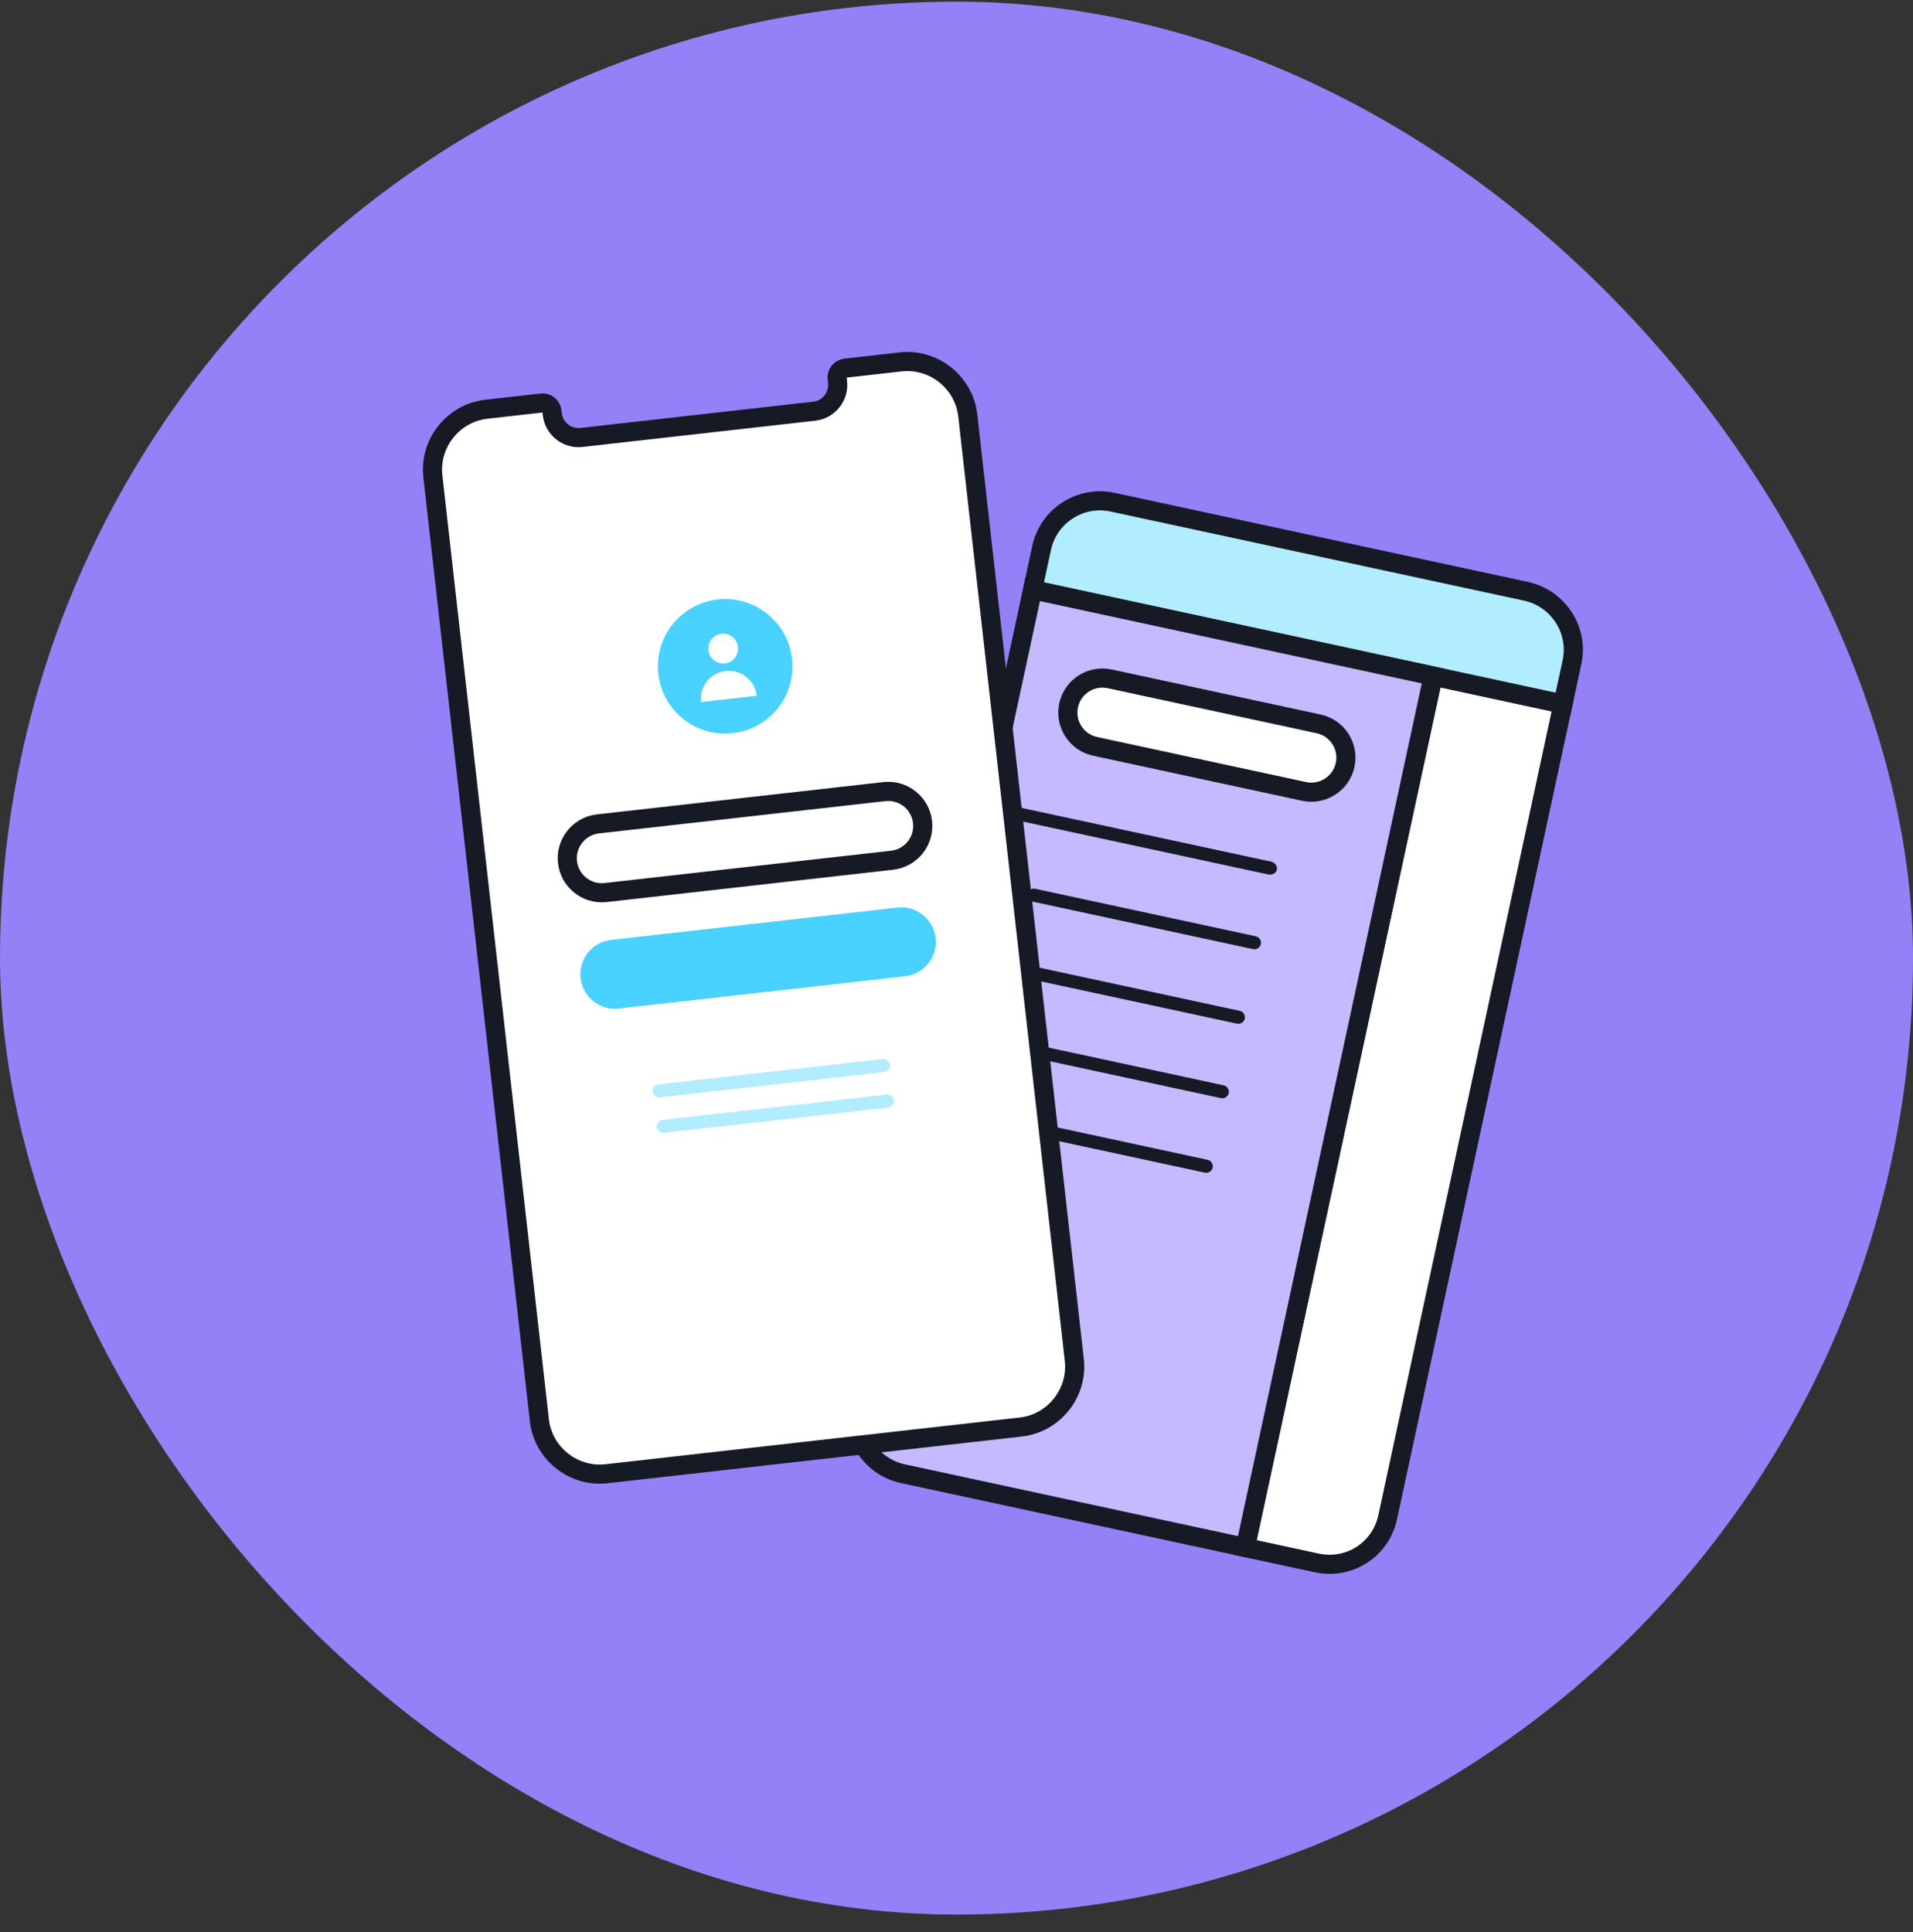 <?xml version="1.0" encoding="UTF-8"?> <svg xmlns="http://www.w3.org/2000/svg" width="100" height="101" viewBox="0 0 100 101" fill="none"><rect x="0" y="0" width="100" height="101" fill="#333333" stroke="none"/> <rect y="0.088" width="100" height="100" rx="50" fill="#9581F7"></rect> <path d="M81.702 36.806L72.539 79.319C72.172 81.023 70.514 82.067 68.84 81.707L65.097 80.9L74.916 35.343L81.702 36.806Z" fill="white" stroke="#161A25" stroke-miterlimit="10" stroke-linecap="round"></path> <path d="M82.175 34.614L81.702 36.805L53.979 30.83L54.451 28.639C54.812 26.965 56.477 25.891 58.15 26.251L79.757 30.908C81.461 31.276 82.535 32.94 82.175 34.614Z" fill="#B2ECFF" stroke="#161A25" stroke-miterlimit="10" stroke-linecap="round"></path> <path d="M74.916 35.343L65.097 80.899L47.203 77.043C45.499 76.675 44.455 75.017 44.816 73.344L53.979 30.83L74.916 35.343Z" fill="#C5B9FF" stroke="#161A25" stroke-miterlimit="10" stroke-linecap="round"></path> <path d="M66.295 45.714L53.189 42.889C52.982 42.844 52.842 42.655 52.881 42.472C52.921 42.29 53.126 42.175 53.334 42.22L66.44 45.044C66.647 45.089 66.787 45.279 66.748 45.461C66.709 45.644 66.503 45.759 66.295 45.714Z" fill="#161A25"></path> <path d="M65.502 49.618L53.968 47.132C53.785 47.093 53.666 46.907 53.705 46.725C53.745 46.542 53.93 46.423 54.112 46.462L65.646 48.948C65.829 48.988 65.948 49.173 65.909 49.355C65.869 49.538 65.684 49.657 65.502 49.618Z" fill="#161A25"></path> <path d="M64.662 53.514L53.128 51.028C52.946 50.989 52.827 50.804 52.866 50.621C52.905 50.439 53.09 50.319 53.273 50.359L64.806 52.845C64.989 52.884 65.108 53.069 65.069 53.252C65.03 53.434 64.845 53.553 64.662 53.514Z" fill="#161A25"></path> <path d="M63.823 57.407L52.289 54.921C52.106 54.882 51.987 54.697 52.026 54.514C52.066 54.332 52.251 54.212 52.433 54.252L63.967 56.738C64.15 56.777 64.269 56.962 64.23 57.145C64.19 57.327 64.005 57.447 63.823 57.407Z" fill="#161A25"></path> <path d="M62.983 61.303L51.45 58.817C51.267 58.778 51.148 58.593 51.187 58.41C51.227 58.227 51.411 58.108 51.594 58.148L63.128 60.633C63.31 60.673 63.43 60.858 63.39 61.04C63.351 61.223 63.166 61.342 62.983 61.303Z" fill="#161A25"></path> <path d="M68.17 41.373L57.245 39.018C56.271 38.808 55.651 37.846 55.861 36.872C56.07 35.898 57.032 35.278 58.006 35.488L68.931 37.842C69.905 38.052 70.526 39.014 70.316 39.988C70.106 40.962 69.144 41.582 68.17 41.373Z" fill="white" stroke="#161A25" stroke-miterlimit="10" stroke-linecap="round"></path> <path d="M56.158 71.09C56.354 72.822 55.091 74.406 53.359 74.601L31.705 77.044C29.972 77.24 28.389 75.977 28.194 74.245L22.628 24.904C22.432 23.172 23.695 21.588 25.427 21.393L28.304 21.068C28.582 21.037 28.823 21.229 28.855 21.508L28.872 21.662C28.956 22.405 29.644 22.953 30.387 22.87L42.575 21.495C43.317 21.411 43.866 20.723 43.782 19.98L43.761 19.795C43.73 19.516 43.922 19.275 44.201 19.244L47.078 18.919C48.81 18.724 50.393 19.986 50.589 21.719L56.158 71.09Z" fill="white" stroke="#161A25" stroke-miterlimit="10" stroke-linecap="round"></path> <path d="M38.303 38.329C40.233 38.111 41.622 36.37 41.404 34.439C41.186 32.509 39.444 31.12 37.514 31.338C35.583 31.556 34.195 33.297 34.413 35.228C34.63 37.159 36.372 38.547 38.303 38.329Z" fill="#49D1FF"></path> <path d="M37.892 34.679C38.319 34.631 38.626 34.245 38.578 33.818C38.53 33.391 38.144 33.084 37.717 33.132C37.29 33.18 36.983 33.566 37.031 33.993C37.079 34.42 37.465 34.727 37.892 34.679Z" fill="white"></path> <path d="M39.554 36.371L36.647 36.699C36.556 35.895 37.132 35.172 37.937 35.081C38.741 34.99 39.464 35.567 39.554 36.371Z" fill="white"></path> <path d="M46.633 44.971L31.661 46.66C30.671 46.772 29.776 46.058 29.665 45.068C29.553 44.078 30.267 43.183 31.256 43.072L46.229 41.383C47.219 41.271 48.114 41.985 48.225 42.975C48.337 43.965 47.623 44.859 46.633 44.971Z" fill="white" stroke="#161A25" stroke-miterlimit="10" stroke-linecap="round"></path> <path d="M47.318 51.035L32.345 52.724C31.355 52.835 30.46 52.122 30.349 51.132C30.237 50.142 30.951 49.247 31.94 49.135L46.913 47.446C47.903 47.334 48.798 48.048 48.909 49.038C49.021 50.028 48.307 50.923 47.318 51.035Z" fill="#49D1FF"></path> <path d="M46.221 56.045L34.497 57.368C34.311 57.389 34.139 57.252 34.118 57.066C34.097 56.88 34.234 56.708 34.42 56.687L46.144 55.365C46.33 55.344 46.502 55.481 46.523 55.667C46.544 55.852 46.407 56.024 46.221 56.045Z" fill="#B2ECFF"></path> <path d="M46.431 57.902L34.706 59.224C34.521 59.245 34.349 59.108 34.328 58.922C34.307 58.737 34.444 58.565 34.63 58.544L46.354 57.221C46.539 57.2 46.712 57.337 46.732 57.523C46.753 57.709 46.616 57.881 46.431 57.902Z" fill="#B2ECFF"></path> </svg> 